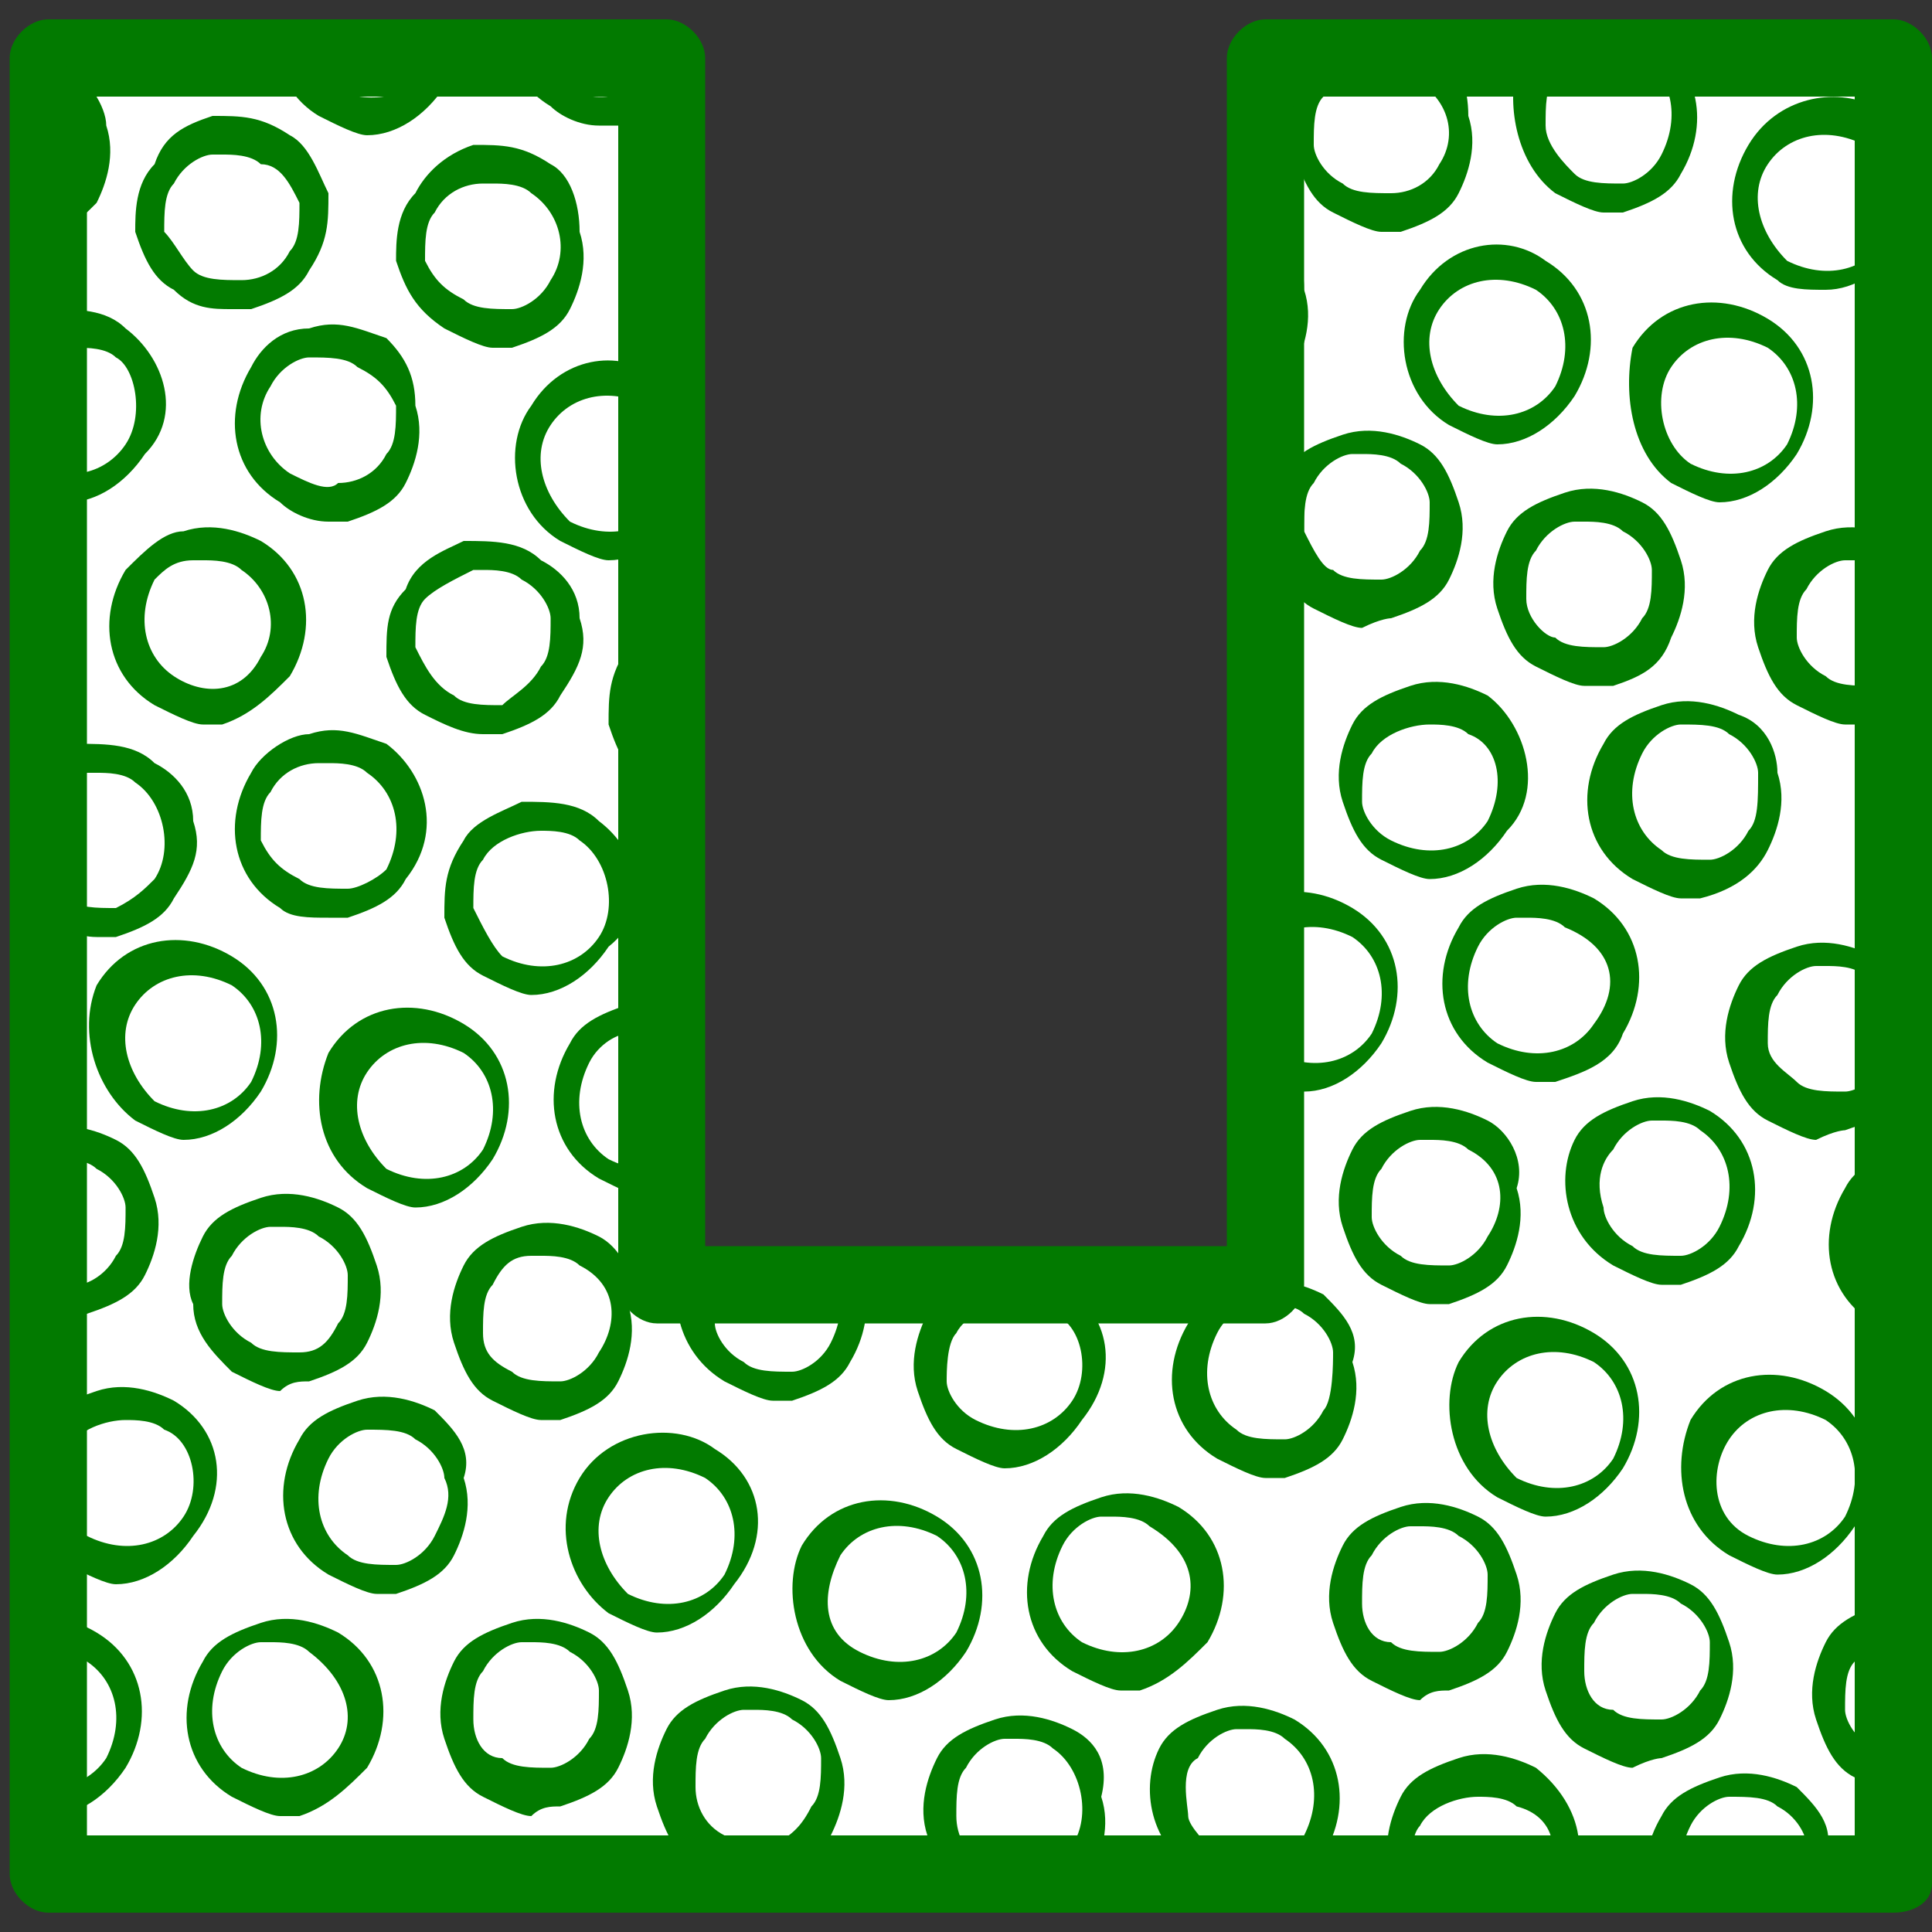 <?xml version="1.0" encoding="utf-8"?>
<!-- Generator: Adobe Illustrator 25.2.3, SVG Export Plug-In . SVG Version: 6.00 Build 0)  -->
<svg version="1.1" id="Vrstva_1" xmlns="http://www.w3.org/2000/svg" xmlns:xlink="http://www.w3.org/1999/xlink" x="0px" y="0px"
	 viewBox="0 0 20 20" style="enable-background:new 0 0 20 20;" xml:space="preserve">
<rect x="0" y="0" width="20" height="20" fill="#333333" stroke="none"/>
<style type="text/css">
	.st0{fill:#FFFFFF;}
	.st1{fill:#027A00;}
	.st2{clip-path:url(#SVGID_2_);fill:#027A00;}
	.st3{clip-path:url(#SVGID_2_);fill:#ED313E;}
</style>
<g>
	<polygon class="st0" points="13,0.6 13,13.3 6.8,13.3 6.8,0.6 0.5,0.6 0.5,19.4 19.6,19.4 19.6,0.6 	"/>
	<path class="st1" d="M19.6,19.8H0.5c-0.2,0-0.4-0.2-0.4-0.4V0.6c0-0.2,0.2-0.4,0.4-0.4h6.4c0.2,0,0.4,0.2,0.4,0.4v12.3h5.4V0.6
		c0-0.2,0.2-0.4,0.4-0.4h6.5c0.2,0,0.4,0.2,0.4,0.4v18.9C20,19.7,19.8,19.8,19.6,19.8z M0.9,19h18.3V1h-5.7v12.3
		c0,0.2-0.2,0.4-0.4,0.4H6.8c-0.2,0-0.4-0.2-0.4-0.4V1H0.9V19z"/>
</g>
<g>
	<defs>
		<polygon id="SVGID_1_" points="13,0.6 13,13.4 6.8,13.4 6.8,0.6 0.4,0.6 0.4,19.5 19.5,19.5 19.5,0.6 		"/>
	</defs>
	<clipPath id="SVGID_2_">
		<use xlink:href="#SVGID_1_"  style="overflow:visible;"/>
	</clipPath>
	<path class="st2" d="M7.5,14.3c0.2,0.1,0.4,0.2,0.5,0.2c0.1,0,0.1,0,0.2,0c0.3-0.1,0.5-0.2,0.6-0.4c0.3-0.5,0.2-1.1-0.3-1.4
		c-0.2-0.1-0.5-0.2-0.8-0.1c-0.3,0.1-0.5,0.2-0.6,0.4C6.9,13.4,7,14,7.5,14.3z M7.5,13.1c0.1-0.2,0.3-0.3,0.4-0.3c0,0,0.1,0,0.1,0
		c0.1,0,0.3,0,0.4,0.1c0.3,0.2,0.4,0.6,0.2,1c-0.1,0.2-0.3,0.3-0.4,0.3c-0.2,0-0.4,0-0.5-0.1c-0.2-0.1-0.3-0.3-0.3-0.4
		C7.3,13.4,7.4,13.3,7.5,13.1z"/>
	<path class="st2" d="M7.6,11.9c0.3-0.5,0.2-1.1-0.3-1.4c-0.2-0.1-0.5-0.2-0.8-0.1c-0.3,0.1-0.5,0.2-0.6,0.4
		c-0.3,0.5-0.2,1.1,0.3,1.4c0.2,0.1,0.4,0.2,0.5,0.2c0.1,0,0.1,0,0.2,0C7.2,12.3,7.5,12.2,7.6,11.9z M7.3,11.8
		c-0.2,0.3-0.6,0.4-1,0.2c-0.3-0.2-0.4-0.6-0.2-1c0.1-0.2,0.3-0.3,0.4-0.3c0,0,0.1,0,0.1,0c0.1,0,0.3,0,0.4,0.1
		C7.5,11,7.6,11.4,7.3,11.8z"/>
	<path class="st2" d="M0.9,13.6c0.3-0.1,0.5-0.2,0.6-0.4c0.1-0.2,0.2-0.5,0.1-0.8c-0.1-0.3-0.2-0.5-0.4-0.6
		c-0.2-0.1-0.5-0.2-0.8-0.1c-0.3,0.1-0.5,0.2-0.6,0.4c-0.1,0.2-0.2,0.5-0.1,0.8c0.1,0.3,0.2,0.5,0.4,0.6c0.2,0.1,0.4,0.2,0.5,0.2
		C0.8,13.6,0.8,13.6,0.9,13.6z M0,12.8c0-0.2,0-0.4,0.1-0.5C0.2,12.1,0.4,12,0.5,12c0,0,0.1,0,0.1,0c0.1,0,0.3,0,0.4,0.1
		c0.2,0.1,0.3,0.3,0.3,0.4c0,0.2,0,0.4-0.1,0.5c-0.1,0.2-0.3,0.3-0.4,0.3c-0.2,0-0.4,0-0.5-0.1C0.1,13.1,0,13,0,12.8z"/>
	<path class="st2" d="M3.8,12.3c0.2,0.1,0.4,0.2,0.5,0.2c0.3,0,0.6-0.2,0.8-0.5c0.3-0.5,0.2-1.1-0.3-1.4c-0.5-0.3-1.1-0.2-1.4,0.3
		C3.2,11.4,3.3,12,3.8,12.3z M3.8,11.1c0.2-0.3,0.6-0.4,1-0.2c0.3,0.2,0.4,0.6,0.2,1c-0.2,0.3-0.6,0.4-1,0.2
		C3.7,11.8,3.6,11.4,3.8,11.1z"/>
	<path class="st2" d="M6.2,12.8c-0.2-0.1-0.5-0.2-0.8-0.1c-0.3,0.1-0.5,0.2-0.6,0.4c-0.1,0.2-0.2,0.5-0.1,0.8
		c0.1,0.3,0.2,0.5,0.4,0.6c0.2,0.1,0.4,0.2,0.5,0.2c0.1,0,0.1,0,0.2,0c0.3-0.1,0.5-0.2,0.6-0.4c0.1-0.2,0.2-0.5,0.1-0.8
		C6.6,13.2,6.4,12.9,6.2,12.8z M6.2,14c-0.1,0.2-0.3,0.3-0.4,0.3c-0.2,0-0.4,0-0.5-0.1C5.1,14.1,5,14,5,13.8c0-0.2,0-0.4,0.1-0.5
		C5.2,13.1,5.3,13,5.5,13c0,0,0.1,0,0.1,0c0.1,0,0.3,0,0.4,0.1C6.4,13.3,6.4,13.7,6.2,14z"/>
	<path class="st2" d="M3.2,14.3c0.3-0.1,0.5-0.2,0.6-0.4c0.1-0.2,0.2-0.5,0.1-0.8c-0.1-0.3-0.2-0.5-0.4-0.6
		c-0.2-0.1-0.5-0.2-0.8-0.1c-0.3,0.1-0.5,0.2-0.6,0.4C2,13,1.9,13.3,2,13.5C2,13.8,2.2,14,2.4,14.2c0.2,0.1,0.4,0.2,0.5,0.2
		C3,14.3,3.1,14.3,3.2,14.3z M2.3,13.5c0-0.2,0-0.4,0.1-0.5c0.1-0.2,0.3-0.3,0.4-0.3c0,0,0.1,0,0.1,0c0.1,0,0.3,0,0.4,0.1
		c0.2,0.1,0.3,0.3,0.3,0.4c0,0.2,0,0.4-0.1,0.5C3.4,13.9,3.3,14,3.1,14c-0.2,0-0.4,0-0.5-0.1C2.4,13.8,2.3,13.6,2.3,13.5z"/>
	<path class="st2" d="M1.4,11.6c0.2,0.1,0.4,0.2,0.5,0.2c0.3,0,0.6-0.2,0.8-0.5c0.3-0.5,0.2-1.1-0.3-1.4c-0.5-0.3-1.1-0.2-1.4,0.3
		C0.8,10.7,1,11.3,1.4,11.6z M1.4,10.4c0.2-0.3,0.6-0.4,1-0.2c0.3,0.2,0.4,0.6,0.2,1c-0.2,0.3-0.6,0.4-1,0.2
		C1.3,11.1,1.2,10.7,1.4,10.4z"/>
	<path class="st2" d="M4.5,14.6c-0.2-0.1-0.5-0.2-0.8-0.1c-0.3,0.1-0.5,0.2-0.6,0.4c-0.3,0.5-0.2,1.1,0.3,1.4
		c0.2,0.1,0.4,0.2,0.5,0.2c0.1,0,0.1,0,0.2,0c0.3-0.1,0.5-0.2,0.6-0.4c0.1-0.2,0.2-0.5,0.1-0.8C4.9,15,4.7,14.8,4.5,14.6z M4.5,15.9
		c-0.1,0.2-0.3,0.3-0.4,0.3c-0.2,0-0.4,0-0.5-0.1c-0.3-0.2-0.4-0.6-0.2-1c0.1-0.2,0.3-0.3,0.4-0.3c0.2,0,0.4,0,0.5,0.1
		c0.2,0.1,0.3,0.3,0.3,0.4C4.7,15.5,4.6,15.7,4.5,15.9z"/>
	<path class="st2" d="M1.8,14.5c-0.2-0.1-0.5-0.2-0.8-0.1c-0.3,0.1-0.5,0.2-0.6,0.4c-0.1,0.2-0.2,0.5-0.1,0.8
		c0.1,0.3,0.2,0.5,0.4,0.6c0.2,0.1,0.4,0.2,0.5,0.2c0.3,0,0.6-0.2,0.8-0.5C2.4,15.4,2.3,14.8,1.8,14.5z M1.9,15.7
		c-0.2,0.3-0.6,0.4-1,0.2c-0.2-0.1-0.3-0.3-0.3-0.4s0-0.4,0.1-0.5c0.1-0.2,0.4-0.3,0.6-0.3c0.1,0,0.3,0,0.4,0.1
		C2,14.9,2.1,15.4,1.9,15.7z"/>
	<path class="st2" d="M12.4,19.4c0.2,0.1,0.4,0.2,0.5,0.2c0.1,0,0.1,0,0.2,0c0.3-0.1,0.5-0.2,0.6-0.4c0.3-0.5,0.2-1.1-0.3-1.4
		c-0.2-0.1-0.5-0.2-0.8-0.1c-0.3,0.1-0.5,0.2-0.6,0.4C11.8,18.5,11.9,19.1,12.4,19.4z M12.4,18.2c0.1-0.2,0.3-0.3,0.4-0.3
		c0,0,0.1,0,0.1,0c0.1,0,0.3,0,0.4,0.1c0.3,0.2,0.4,0.6,0.2,1c-0.1,0.2-0.3,0.3-0.4,0.3c-0.2,0-0.4,0-0.5-0.1s-0.3-0.3-0.3-0.4
		S12.2,18.3,12.4,18.2z"/>
	<path class="st2" d="M12.5,17c0.3-0.5,0.2-1.1-0.3-1.4c-0.2-0.1-0.5-0.2-0.8-0.1c-0.3,0.1-0.5,0.2-0.6,0.4
		c-0.3,0.5-0.2,1.1,0.3,1.4c0.2,0.1,0.4,0.2,0.5,0.2c0.1,0,0.1,0,0.2,0C12.1,17.4,12.3,17.2,12.5,17z M12.2,16.8
		c-0.2,0.3-0.6,0.4-1,0.2c-0.3-0.2-0.4-0.6-0.2-1c0.1-0.2,0.3-0.3,0.4-0.3c0,0,0.1,0,0.1,0c0.1,0,0.3,0,0.4,0.1
		C12.4,16.1,12.4,16.5,12.2,16.8z"/>
	<path class="st2" d="M5.8,18.7c0.3-0.1,0.5-0.2,0.6-0.4c0.1-0.2,0.2-0.5,0.1-0.8c-0.1-0.3-0.2-0.5-0.4-0.6
		c-0.2-0.1-0.5-0.2-0.8-0.1c-0.3,0.1-0.5,0.2-0.6,0.4c-0.1,0.2-0.2,0.5-0.1,0.8c0.1,0.3,0.2,0.5,0.4,0.6c0.2,0.1,0.4,0.2,0.5,0.2
		C5.6,18.7,5.7,18.7,5.8,18.7z M4.9,17.8c0-0.2,0-0.4,0.1-0.5c0.1-0.2,0.3-0.3,0.4-0.3c0,0,0.1,0,0.1,0c0.1,0,0.3,0,0.4,0.1
		c0.2,0.1,0.3,0.3,0.3,0.4c0,0.2,0,0.4-0.1,0.5c-0.1,0.2-0.3,0.3-0.4,0.3c-0.2,0-0.4,0-0.5-0.1C5,18.2,4.9,18,4.9,17.8z"/>
	<path class="st2" d="M8.7,17.4c0.2,0.1,0.4,0.2,0.5,0.2c0.3,0,0.6-0.2,0.8-0.5c0.3-0.5,0.2-1.1-0.3-1.4c-0.5-0.3-1.1-0.2-1.4,0.3
		C8.1,16.4,8.2,17.1,8.7,17.4z M8.7,16.1c0.2-0.3,0.6-0.4,1-0.2c0.3,0.2,0.4,0.6,0.2,1c-0.2,0.3-0.6,0.4-1,0.2
		C8.5,16.9,8.5,16.5,8.7,16.1z"/>
	<path class="st2" d="M11.1,17.9c-0.2-0.1-0.5-0.2-0.8-0.1c-0.3,0.1-0.5,0.2-0.6,0.4c-0.1,0.2-0.2,0.5-0.1,0.8
		c0.1,0.3,0.2,0.5,0.4,0.6c0.2,0.1,0.4,0.2,0.5,0.2c0.1,0,0.1,0,0.2,0c0.3-0.1,0.5-0.2,0.6-0.4c0.1-0.2,0.2-0.5,0.1-0.8
		C11.5,18.2,11.3,18,11.1,17.9z M11.1,19.1c-0.1,0.2-0.3,0.3-0.4,0.3c-0.2,0-0.4,0-0.5-0.1C10,19.2,9.9,19,9.9,18.8
		c0-0.2,0-0.4,0.1-0.5c0.1-0.2,0.3-0.3,0.4-0.3c0,0,0.1,0,0.1,0c0.1,0,0.3,0,0.4,0.1C11.2,18.3,11.3,18.8,11.1,19.1z"/>
	<path class="st2" d="M8,19.4c0.3-0.1,0.5-0.2,0.6-0.4c0.1-0.2,0.2-0.5,0.1-0.8c-0.1-0.3-0.2-0.5-0.4-0.6c-0.2-0.1-0.5-0.2-0.8-0.1
		c-0.3,0.1-0.5,0.2-0.6,0.4c-0.1,0.2-0.2,0.5-0.1,0.8c0.1,0.3,0.2,0.5,0.4,0.6c0.2,0.1,0.4,0.2,0.5,0.2C7.9,19.4,8,19.4,8,19.4z
		 M7.2,18.5c0-0.2,0-0.4,0.1-0.5c0.1-0.2,0.3-0.3,0.4-0.3c0,0,0.1,0,0.1,0c0.1,0,0.3,0,0.4,0.1c0.2,0.1,0.3,0.3,0.3,0.4
		c0,0.2,0,0.4-0.1,0.5C8.3,18.9,8.2,19,8,19.1c-0.2,0-0.4,0-0.5-0.1C7.3,18.9,7.2,18.7,7.2,18.5z"/>
	<path class="st2" d="M6.3,16.7c0.2,0.1,0.4,0.2,0.5,0.2c0.3,0,0.6-0.2,0.8-0.5C8,15.9,7.9,15.3,7.4,15C7,14.7,6.3,14.8,6,15.3
		C5.7,15.8,5.9,16.4,6.3,16.7z M6.3,15.5c0.2-0.3,0.6-0.4,1-0.2c0.3,0.2,0.4,0.6,0.2,1c-0.2,0.3-0.6,0.4-1,0.2
		C6.2,16.2,6.1,15.8,6.3,15.5z"/>
	<path class="st3" d="M9.4,19.7c-0.2-0.1-0.5-0.2-0.8-0.1C8.4,19.6,8.2,19.8,8,20c-0.3,0.5-0.2,1.1,0.3,1.4c0.2,0.1,0.4,0.2,0.5,0.2
		c0.1,0,0.1,0,0.2,0c0.3-0.1,0.5-0.2,0.6-0.4c0.1-0.2,0.2-0.5,0.1-0.8C9.8,20.1,9.6,19.9,9.4,19.7z M9.4,20.9
		c-0.1,0.2-0.3,0.3-0.4,0.3c-0.2,0-0.4,0-0.5-0.1c-0.3-0.2-0.4-0.6-0.2-1c0.1-0.2,0.3-0.3,0.4-0.3c0.2,0,0.4,0,0.5,0.1
		c0.2,0.1,0.3,0.3,0.3,0.4S9.5,20.8,9.4,20.9z"/>
	<path class="st2" d="M6.7,19.6c-0.2-0.1-0.5-0.2-0.8-0.1c-0.3,0.1-0.5,0.2-0.6,0.4c-0.1,0.2-0.2,0.5-0.1,0.8
		c0.1,0.3,0.2,0.5,0.4,0.6c0.2,0.1,0.4,0.2,0.5,0.2c0.3,0,0.6-0.2,0.8-0.5C7.3,20.5,7.2,19.9,6.7,19.6z M6.8,20.8
		c-0.2,0.3-0.6,0.4-1,0.2c-0.2-0.1-0.3-0.3-0.3-0.4c0-0.2,0-0.4,0.1-0.5c0.1-0.2,0.4-0.3,0.6-0.3c0.1,0,0.3,0,0.4,0.1
		C6.9,20,7,20.5,6.8,20.8z"/>
	<path class="st2" d="M16.7,13.1c0.2,0.1,0.4,0.2,0.5,0.2c0.1,0,0.1,0,0.2,0c0.3-0.1,0.5-0.2,0.6-0.4c0.3-0.5,0.2-1.1-0.3-1.4
		c-0.2-0.1-0.5-0.2-0.8-0.1c-0.3,0.1-0.5,0.2-0.6,0.4C16.1,12.2,16.2,12.8,16.7,13.1z M16.7,11.9c0.1-0.2,0.3-0.3,0.4-0.3
		c0,0,0.1,0,0.1,0c0.1,0,0.3,0,0.4,0.1c0.3,0.2,0.4,0.6,0.2,1c-0.1,0.2-0.3,0.3-0.4,0.3c-0.2,0-0.4,0-0.5-0.1
		c-0.2-0.1-0.3-0.3-0.3-0.4C16.5,12.2,16.6,12,16.7,11.9z"/>
	<path class="st2" d="M16.8,10.7c0.3-0.5,0.2-1.1-0.3-1.4c-0.2-0.1-0.5-0.2-0.8-0.1c-0.3,0.1-0.5,0.2-0.6,0.4
		c-0.3,0.5-0.2,1.1,0.3,1.4c0.2,0.1,0.4,0.2,0.5,0.2c0.1,0,0.1,0,0.2,0C16.4,11.1,16.7,11,16.8,10.7z M16.5,10.6
		c-0.2,0.3-0.6,0.4-1,0.2c-0.3-0.2-0.4-0.6-0.2-1c0.1-0.2,0.3-0.3,0.4-0.3c0,0,0.1,0,0.1,0c0.1,0,0.3,0,0.4,0.1
		C16.7,9.8,16.8,10.2,16.5,10.6z"/>
	<path class="st3" d="M10.1,12.4c0.3-0.1,0.5-0.2,0.6-0.4c0.1-0.2,0.2-0.5,0.1-0.8c-0.1-0.3-0.2-0.5-0.4-0.6
		c-0.2-0.1-0.5-0.2-0.8-0.1c-0.3,0.1-0.5,0.2-0.6,0.4c-0.1,0.2-0.2,0.5-0.1,0.8c0.1,0.3,0.2,0.5,0.4,0.6c0.2,0.1,0.4,0.2,0.5,0.2
		C9.9,12.4,10,12.4,10.1,12.4z M9.2,11.6c0-0.2,0-0.4,0.1-0.5c0.1-0.2,0.3-0.3,0.4-0.3c0,0,0.1,0,0.1,0c0.1,0,0.3,0,0.4,0.1
		c0.2,0.1,0.3,0.3,0.3,0.4c0,0.2,0,0.4-0.1,0.5c-0.1,0.2-0.3,0.3-0.4,0.3c-0.2,0-0.4,0-0.5-0.1C9.3,11.9,9.2,11.7,9.2,11.6z"/>
	<path class="st2" d="M13,11.1c0.2,0.1,0.4,0.2,0.5,0.2c0.3,0,0.6-0.2,0.8-0.5c0.3-0.5,0.2-1.1-0.3-1.4c-0.5-0.3-1.1-0.2-1.4,0.3
		C12.4,10.1,12.5,10.8,13,11.1z M13,9.9c0.2-0.3,0.6-0.4,1-0.2c0.3,0.2,0.4,0.6,0.2,1c-0.2,0.3-0.6,0.4-1,0.2
		C12.9,10.6,12.8,10.2,13,9.9z"/>
	<path class="st2" d="M15.4,11.6c-0.2-0.1-0.5-0.2-0.8-0.1c-0.3,0.1-0.5,0.2-0.6,0.4c-0.1,0.2-0.2,0.5-0.1,0.8
		c0.1,0.3,0.2,0.5,0.4,0.6c0.2,0.1,0.4,0.2,0.5,0.2c0.1,0,0.1,0,0.2,0c0.3-0.1,0.5-0.2,0.6-0.4c0.1-0.2,0.2-0.5,0.1-0.8
		C15.8,12,15.6,11.7,15.4,11.6z M15.4,12.8c-0.1,0.2-0.3,0.3-0.4,0.3c-0.2,0-0.4,0-0.5-0.1c-0.2-0.1-0.3-0.3-0.3-0.4
		c0-0.2,0-0.4,0.1-0.5c0.1-0.2,0.3-0.3,0.4-0.3c0,0,0.1,0,0.1,0c0.1,0,0.3,0,0.4,0.1C15.6,12.1,15.6,12.5,15.4,12.8z"/>
	<path class="st2" d="M12.3,13.1c0.3-0.1,0.5-0.2,0.6-0.4c0.1-0.2,0.2-0.5,0.1-0.8c-0.1-0.3-0.2-0.5-0.4-0.6
		c-0.2-0.1-0.5-0.2-0.8-0.1c-0.3,0.1-0.5,0.2-0.6,0.4c-0.1,0.2-0.2,0.5-0.1,0.8c0.1,0.3,0.2,0.5,0.4,0.6c0.2,0.1,0.4,0.2,0.5,0.2
		C12.2,13.1,12.3,13.1,12.3,13.1z M11.5,12.3c0-0.2,0-0.4,0.1-0.5c0.1-0.2,0.3-0.3,0.4-0.3c0,0,0.1,0,0.1,0c0.1,0,0.3,0,0.4,0.1
		c0.2,0.1,0.3,0.3,0.3,0.4c0,0.2,0,0.4-0.1,0.5c-0.1,0.2-0.3,0.3-0.4,0.3c-0.2,0-0.4,0-0.5-0.1C11.6,12.6,11.5,12.4,11.5,12.3z"/>
	<path class="st3" d="M10.6,10.4c0.2,0.1,0.4,0.2,0.5,0.2c0.3,0,0.6-0.2,0.8-0.5c0.3-0.5,0.2-1.1-0.3-1.4c-0.5-0.3-1.1-0.2-1.4,0.3
		C10,9.5,10.2,10.1,10.6,10.4z M10.6,9.2c0.2-0.3,0.6-0.4,1-0.2c0.3,0.2,0.4,0.6,0.2,1c-0.2,0.3-0.6,0.4-1,0.2
		C10.5,9.9,10.4,9.5,10.6,9.2z"/>
	<path class="st2" d="M13.7,13.4c-0.2-0.1-0.5-0.2-0.8-0.1c-0.3,0.1-0.5,0.2-0.6,0.4c-0.3,0.5-0.2,1.1,0.3,1.4
		c0.2,0.1,0.4,0.2,0.5,0.2c0.1,0,0.1,0,0.2,0c0.3-0.1,0.5-0.2,0.6-0.4c0.1-0.2,0.2-0.5,0.1-0.8C14.1,13.8,13.9,13.6,13.7,13.4z
		 M13.7,14.6c-0.1,0.2-0.3,0.3-0.4,0.3c-0.2,0-0.4,0-0.5-0.1c-0.3-0.2-0.4-0.6-0.2-1c0.1-0.2,0.3-0.3,0.4-0.3c0.2,0,0.4,0,0.5,0.1
		c0.2,0.1,0.3,0.3,0.3,0.4S13.8,14.5,13.7,14.6z"/>
	<path class="st2" d="M11,13.3c-0.2-0.1-0.5-0.2-0.8-0.1c-0.3,0.1-0.5,0.2-0.6,0.4c-0.1,0.2-0.2,0.5-0.1,0.8
		c0.1,0.3,0.2,0.5,0.4,0.6c0.2,0.1,0.4,0.2,0.5,0.2c0.3,0,0.6-0.2,0.8-0.5C11.6,14.2,11.5,13.6,11,13.3z M11.1,14.5
		c-0.2,0.3-0.6,0.4-1,0.2c-0.2-0.1-0.3-0.3-0.3-0.4s0-0.4,0.1-0.5c0.1-0.2,0.4-0.3,0.6-0.3c0.1,0,0.3,0,0.4,0.1
		C11.2,13.7,11.3,14.2,11.1,14.5z"/>
	<path class="st3" d="M21.6,18.2c0.2,0.1,0.4,0.2,0.5,0.2c0.1,0,0.1,0,0.2,0c0.3-0.1,0.5-0.2,0.6-0.4c0.3-0.5,0.2-1.1-0.3-1.4
		c-0.2-0.1-0.5-0.2-0.8-0.1c-0.3,0.1-0.5,0.2-0.6,0.4C21,17.3,21.1,17.9,21.6,18.2z M21.5,17c0.1-0.2,0.3-0.3,0.4-0.3
		c0,0,0.1,0,0.1,0c0.1,0,0.3,0,0.4,0.1c0.3,0.2,0.4,0.6,0.2,1c-0.1,0.2-0.3,0.3-0.4,0.3c-0.2,0-0.4,0-0.5-0.1s-0.3-0.3-0.3-0.4
		S21.4,17.1,21.5,17z"/>
	<path class="st3" d="M21.7,15.8c0.3-0.5,0.2-1.1-0.3-1.4c-0.2-0.1-0.5-0.2-0.8-0.1c-0.3,0.1-0.5,0.2-0.6,0.4
		c-0.3,0.5-0.2,1.1,0.3,1.4c0.2,0.1,0.4,0.2,0.5,0.2c0.1,0,0.1,0,0.2,0C21.3,16.2,21.5,16,21.7,15.8z M21.4,15.6
		c-0.2,0.3-0.6,0.4-1,0.2c-0.3-0.2-0.4-0.6-0.2-1c0.1-0.2,0.3-0.3,0.4-0.3c0,0,0.1,0,0.1,0c0.1,0,0.3,0,0.4,0.1
		C21.6,14.9,21.6,15.3,21.4,15.6z"/>
	<path class="st2" d="M15,17.5c0.3-0.1,0.5-0.2,0.6-0.4c0.1-0.2,0.2-0.5,0.1-0.8c-0.1-0.3-0.2-0.5-0.4-0.6c-0.2-0.1-0.5-0.2-0.8-0.1
		c-0.3,0.1-0.5,0.2-0.6,0.4c-0.1,0.2-0.2,0.5-0.1,0.8c0.1,0.3,0.2,0.5,0.4,0.6c0.2,0.1,0.4,0.2,0.5,0.2C14.8,17.5,14.9,17.5,15,17.5
		z M14.1,16.6c0-0.2,0-0.4,0.1-0.5c0.1-0.2,0.3-0.3,0.4-0.3c0,0,0.1,0,0.1,0c0.1,0,0.3,0,0.4,0.1c0.2,0.1,0.3,0.3,0.3,0.4
		c0,0.2,0,0.4-0.1,0.5c-0.1,0.2-0.3,0.3-0.4,0.3c-0.2,0-0.4,0-0.5-0.1C14.2,17,14.1,16.8,14.1,16.6z"/>
	<path class="st2" d="M17.9,16.1c0.2,0.1,0.4,0.2,0.5,0.2c0.3,0,0.6-0.2,0.8-0.5c0.3-0.5,0.2-1.1-0.3-1.4c-0.5-0.3-1.1-0.2-1.4,0.3
		C17.3,15.2,17.4,15.8,17.9,16.1z M17.9,14.9c0.2-0.3,0.6-0.4,1-0.2c0.3,0.2,0.4,0.6,0.2,1c-0.2,0.3-0.6,0.4-1,0.2
		C17.7,15.7,17.7,15.2,17.9,14.9z"/>
	<path class="st2" d="M20.3,16.7c-0.2-0.1-0.5-0.2-0.8-0.1c-0.3,0.1-0.5,0.2-0.6,0.4c-0.1,0.2-0.2,0.5-0.1,0.8
		c0.1,0.3,0.2,0.5,0.4,0.6c0.2,0.1,0.4,0.2,0.5,0.2c0.1,0,0.1,0,0.2,0c0.3-0.1,0.5-0.2,0.6-0.4c0.1-0.2,0.2-0.5,0.1-0.8
		C20.7,17,20.5,16.8,20.3,16.7z M20.3,17.9c-0.1,0.2-0.3,0.3-0.4,0.3c-0.2,0-0.4,0-0.5-0.1c-0.2-0.1-0.3-0.3-0.3-0.4
		c0-0.2,0-0.4,0.1-0.5c0.1-0.2,0.3-0.3,0.4-0.3c0,0,0.1,0,0.1,0c0.1,0,0.3,0,0.4,0.1C20.4,17.1,20.5,17.6,20.3,17.9z"/>
	<path class="st2" d="M17.2,18.2c0.3-0.1,0.5-0.2,0.6-0.4c0.1-0.2,0.2-0.5,0.1-0.8c-0.1-0.3-0.2-0.5-0.4-0.6
		c-0.2-0.1-0.5-0.2-0.8-0.1c-0.3,0.1-0.5,0.2-0.6,0.4c-0.1,0.2-0.2,0.5-0.1,0.8c0.1,0.3,0.2,0.5,0.4,0.6c0.2,0.1,0.4,0.2,0.5,0.2
		C17.1,18.2,17.2,18.2,17.2,18.2z M16.4,17.3c0-0.2,0-0.4,0.1-0.5c0.1-0.2,0.3-0.3,0.4-0.3c0,0,0.1,0,0.1,0c0.1,0,0.3,0,0.4,0.1
		c0.2,0.1,0.3,0.3,0.3,0.4c0,0.2,0,0.4-0.1,0.5c-0.1,0.2-0.3,0.3-0.4,0.3c-0.2,0-0.4,0-0.5-0.1C16.5,17.7,16.4,17.5,16.4,17.3z"/>
	<path class="st2" d="M15.5,15.5c0.2,0.1,0.4,0.2,0.5,0.2c0.3,0,0.6-0.2,0.8-0.5c0.3-0.5,0.2-1.1-0.3-1.4c-0.5-0.3-1.1-0.2-1.4,0.3
		C14.9,14.5,15,15.2,15.5,15.5z M15.5,14.3c0.2-0.3,0.6-0.4,1-0.2c0.3,0.2,0.4,0.6,0.2,1c-0.2,0.3-0.6,0.4-1,0.2
		C15.4,15,15.3,14.6,15.5,14.3z"/>
	<path class="st2" d="M18.6,18.5c-0.2-0.1-0.5-0.2-0.8-0.1c-0.3,0.1-0.5,0.2-0.6,0.4c-0.3,0.5-0.2,1.1,0.3,1.4
		c0.2,0.1,0.4,0.2,0.5,0.2c0.1,0,0.1,0,0.2,0c0.3-0.1,0.5-0.2,0.6-0.4c0.1-0.2,0.2-0.5,0.1-0.8C19,18.9,18.8,18.7,18.6,18.5z
		 M18.6,19.7c-0.1,0.2-0.3,0.3-0.4,0.3c-0.2,0-0.4,0-0.5-0.1c-0.3-0.2-0.4-0.6-0.2-1c0.1-0.2,0.3-0.3,0.4-0.3c0.2,0,0.4,0,0.5,0.1
		c0.2,0.1,0.3,0.3,0.3,0.4C18.8,19.4,18.7,19.6,18.6,19.7z"/>
	<path class="st2" d="M15.9,18.3c-0.2-0.1-0.5-0.2-0.8-0.1c-0.3,0.1-0.5,0.2-0.6,0.4c-0.1,0.2-0.2,0.5-0.1,0.8
		c0.1,0.3,0.2,0.5,0.4,0.6c0.2,0.1,0.4,0.2,0.5,0.2c0.3,0,0.6-0.2,0.8-0.5C16.5,19.3,16.4,18.7,15.9,18.3z M15.9,19.6
		c-0.2,0.3-0.6,0.4-1,0.2c-0.2-0.1-0.3-0.3-0.3-0.4s0-0.4,0.1-0.5c0.1-0.2,0.4-0.3,0.6-0.3c0.1,0,0.3,0,0.4,0.1
		C16.1,18.8,16.2,19.2,15.9,19.6z"/>
	<path class="st2" d="M6.9,3.2c0.2,0.1,0.4,0.2,0.5,0.2c0.1,0,0.1,0,0.2,0C8,3.3,8.2,3.2,8.3,2.9C8.6,2.5,8.5,1.8,8,1.5
		C7.8,1.4,7.6,1.3,7.3,1.4C7,1.4,6.8,1.6,6.7,1.8C6.4,2.3,6.5,2.9,6.9,3.2z M6.9,2C7,1.8,7.2,1.7,7.4,1.7c0,0,0.1,0,0.1,0
		c0.1,0,0.3,0,0.4,0.1c0.3,0.2,0.4,0.6,0.2,1C8,2.9,7.8,3,7.6,3.1c-0.2,0-0.4,0-0.5-0.1C7,2.9,6.9,2.7,6.8,2.5
		C6.8,2.3,6.8,2.1,6.9,2z"/>
	<path class="st2" d="M7.1,0.8c0.3-0.5,0.2-1.1-0.3-1.4C6.5-0.7,6.3-0.8,6-0.7C5.8-0.6,5.5-0.5,5.4-0.3C5.1,0.2,5.2,0.8,5.7,1.1
		C5.8,1.2,6,1.3,6.2,1.3c0.1,0,0.1,0,0.2,0C6.7,1.2,6.9,1.1,7.1,0.8z M6.8,0.7C6.6,1,6.2,1.1,5.8,0.9c-0.3-0.2-0.4-0.6-0.2-1
		c0.1-0.2,0.3-0.3,0.4-0.3c0,0,0.1,0,0.1,0c0.1,0,0.3,0,0.4,0.1C6.9-0.1,7,0.3,6.8,0.7z"/>
	<path class="st2" d="M0.3,2.5C0.6,2.5,0.8,2.3,1,2.1c0.1-0.2,0.2-0.5,0.1-0.8C1.1,1.1,0.9,0.8,0.7,0.7C0.5,0.5,0.2,0.5-0.1,0.5
		C-0.3,0.6-0.6,0.8-0.7,1c-0.1,0.2-0.2,0.5-0.1,0.8C-0.8,2-0.6,2.2-0.4,2.4c0.2,0.1,0.4,0.2,0.5,0.2C0.2,2.5,0.3,2.5,0.3,2.5z
		 M-0.5,1.7c0-0.2,0-0.4,0.1-0.5C-0.3,1-0.2,0.9,0,0.8c0,0,0.1,0,0.1,0c0.1,0,0.3,0,0.4,0.1C0.7,1,0.8,1.2,0.8,1.4
		c0,0.2,0,0.4-0.1,0.5C0.6,2.1,0.5,2.2,0.3,2.2c-0.2,0-0.4,0-0.5-0.1C-0.4,2-0.5,1.8-0.5,1.7z"/>
	<path class="st2" d="M3.3,1.2c0.2,0.1,0.4,0.2,0.5,0.2c0.3,0,0.6-0.2,0.8-0.5C5,0.4,4.8-0.2,4.4-0.5C3.9-0.8,3.3-0.7,3-0.2
		C2.7,0.2,2.8,0.9,3.3,1.2z M3.2,0c0.2-0.3,0.6-0.4,1-0.2c0.3,0.2,0.4,0.6,0.2,1C4.2,1,3.8,1.1,3.4,0.9C3.1,0.7,3,0.3,3.2,0z"/>
	<path class="st2" d="M5.7,1.7C5.4,1.5,5.2,1.5,4.9,1.5C4.6,1.6,4.4,1.8,4.3,2C4.1,2.2,4.1,2.5,4.1,2.7C4.2,3,4.3,3.2,4.6,3.4
		c0.2,0.1,0.4,0.2,0.5,0.2c0.1,0,0.1,0,0.2,0c0.3-0.1,0.5-0.2,0.6-0.4c0.1-0.2,0.2-0.5,0.1-0.8C6,2.1,5.9,1.8,5.7,1.7z M5.7,2.9
		C5.6,3.1,5.4,3.2,5.3,3.2c-0.2,0-0.4,0-0.5-0.1C4.6,3,4.5,2.9,4.4,2.7c0-0.2,0-0.4,0.1-0.5C4.6,2,4.8,1.9,5,1.9c0,0,0.1,0,0.1,0
		c0.1,0,0.3,0,0.4,0.1C5.8,2.2,5.9,2.6,5.7,2.9z"/>
	<path class="st2" d="M2.6,3.2C2.9,3.1,3.1,3,3.2,2.8C3.4,2.5,3.4,2.3,3.4,2C3.3,1.8,3.2,1.5,3,1.4C2.7,1.2,2.5,1.2,2.2,1.2
		C1.9,1.3,1.7,1.4,1.6,1.7C1.4,1.9,1.4,2.2,1.4,2.4c0.1,0.3,0.2,0.5,0.4,0.6C2,3.2,2.2,3.2,2.4,3.2C2.5,3.2,2.5,3.2,2.6,3.2z
		 M1.7,2.4c0-0.2,0-0.4,0.1-0.5c0.1-0.2,0.3-0.3,0.4-0.3c0,0,0.1,0,0.1,0c0.1,0,0.3,0,0.4,0.1C2.9,1.7,3,1.9,3.1,2.1
		c0,0.2,0,0.4-0.1,0.5C2.9,2.8,2.7,2.9,2.5,2.9c-0.2,0-0.4,0-0.5-0.1S1.8,2.5,1.7,2.4z"/>
	<path class="st2" d="M0.9,0.5C1,0.6,1.2,0.7,1.4,0.7c0.3,0,0.6-0.2,0.8-0.5C2.6-0.2,2.4-0.9,2-1.2C1.5-1.5,0.9-1.3,0.6-0.9
		C0.3-0.4,0.4,0.2,0.9,0.5z M0.8-0.7c0.2-0.3,0.6-0.4,1-0.2C2.1-0.7,2.2-0.3,2,0C1.8,0.4,1.4,0.5,1,0.2C0.7,0,0.6-0.4,0.8-0.7z"/>
	<path class="st2" d="M4,3.5C3.7,3.4,3.5,3.3,3.2,3.4C2.9,3.4,2.7,3.6,2.6,3.8C2.3,4.3,2.4,4.9,2.9,5.2C3,5.3,3.2,5.4,3.4,5.4
		c0.1,0,0.1,0,0.2,0c0.3-0.1,0.5-0.2,0.6-0.4c0.1-0.2,0.2-0.5,0.1-0.8C4.3,3.9,4.2,3.7,4,3.5z M4,4.7C3.9,4.9,3.7,5,3.5,5
		C3.4,5.1,3.2,5,3,4.9C2.7,4.7,2.6,4.3,2.8,4c0.1-0.2,0.3-0.3,0.4-0.3c0.2,0,0.4,0,0.5,0.1C3.9,3.9,4,4,4.1,4.2
		C4.1,4.4,4.1,4.6,4,4.7z"/>
	<path class="st2" d="M1.3,3.4C1.1,3.2,0.8,3.2,0.5,3.2C0.3,3.3,0,3.4-0.1,3.7c-0.1,0.2-0.2,0.5-0.1,0.8C-0.2,4.7,0,4.9,0.2,5
		c0.2,0.1,0.4,0.2,0.5,0.2c0.3,0,0.6-0.2,0.8-0.5C1.9,4.3,1.7,3.7,1.3,3.4z M1.3,4.6C1.1,4.9,0.7,5,0.4,4.8C0.2,4.7,0.1,4.5,0.1,4.4
		c0-0.2,0-0.4,0.1-0.5c0.1-0.2,0.4-0.3,0.6-0.3c0.1,0,0.3,0,0.4,0.1C1.4,3.8,1.5,4.3,1.3,4.6z"/>
	<path class="st2" d="M11.8,8.3c0.2,0.1,0.4,0.2,0.5,0.2c0.1,0,0.1,0,0.2,0c0.3-0.1,0.5-0.2,0.6-0.4c0.3-0.5,0.2-1.1-0.3-1.4
		c-0.2-0.1-0.5-0.2-0.8-0.1c-0.3,0.1-0.5,0.2-0.6,0.4C11.2,7.4,11.4,8,11.8,8.3z M11.8,7.1c0.1-0.2,0.3-0.3,0.4-0.3c0,0,0.1,0,0.1,0
		c0.1,0,0.3,0,0.4,0.1c0.3,0.2,0.4,0.6,0.2,1c-0.1,0.2-0.3,0.3-0.4,0.3c-0.2,0-0.4,0-0.5-0.1c-0.2-0.1-0.3-0.3-0.3-0.4
		C11.7,7.4,11.7,7.2,11.8,7.1z"/>
	<path class="st3" d="M11.9,5.9c0.3-0.5,0.2-1.1-0.3-1.4c-0.2-0.1-0.5-0.2-0.8-0.1c-0.3,0.1-0.5,0.2-0.6,0.4
		c-0.3,0.5-0.2,1.1,0.3,1.4c0.2,0.1,0.4,0.2,0.5,0.2c0.1,0,0.1,0,0.2,0C11.6,6.3,11.8,6.1,11.9,5.9z M11.7,5.7
		c-0.2,0.3-0.6,0.4-1,0.2c-0.3-0.2-0.4-0.6-0.2-1c0.1-0.2,0.3-0.3,0.4-0.3c0,0,0.1,0,0.1,0c0.1,0,0.3,0,0.4,0.1
		C11.8,5,11.9,5.4,11.7,5.7z"/>
	<path class="st2" d="M5.2,7.6c0.3-0.1,0.5-0.2,0.6-0.4C6,6.9,6.1,6.7,6,6.4C6,6.1,5.8,5.9,5.6,5.8C5.4,5.6,5.1,5.6,4.8,5.6
		C4.6,5.7,4.3,5.8,4.2,6.1C4,6.3,4,6.5,4,6.8c0.1,0.3,0.2,0.5,0.4,0.6C4.6,7.5,4.8,7.6,5,7.6C5.1,7.6,5.2,7.6,5.2,7.6z M4.3,6.7
		c0-0.2,0-0.4,0.1-0.5C4.5,6.1,4.7,6,4.9,5.9c0,0,0.1,0,0.1,0c0.1,0,0.3,0,0.4,0.1c0.2,0.1,0.3,0.3,0.3,0.4c0,0.2,0,0.4-0.1,0.5
		C5.5,7.1,5.3,7.2,5.2,7.3c-0.2,0-0.4,0-0.5-0.1C4.5,7.1,4.4,6.9,4.3,6.7z"/>
	<path class="st3" d="M8.2,6.3c0.2,0.1,0.4,0.2,0.5,0.2C9,6.4,9.3,6.3,9.5,6c0.3-0.5,0.2-1.1-0.3-1.4C8.8,4.3,8.2,4.4,7.9,4.9
		C7.6,5.3,7.7,5.9,8.2,6.3z M8.1,5c0.2-0.3,0.6-0.4,1-0.2c0.3,0.2,0.4,0.6,0.2,1C9.1,6.1,8.6,6.2,8.3,6C8,5.8,7.9,5.4,8.1,5z"/>
	<path class="st3" d="M10.6,6.8c-0.2-0.1-0.5-0.2-0.8-0.1C9.5,6.7,9.3,6.8,9.2,7.1C9,7.3,9,7.5,9,7.8c0.1,0.3,0.2,0.5,0.4,0.6
		C9.6,8.6,9.8,8.6,10,8.6c0.1,0,0.1,0,0.2,0c0.3-0.1,0.5-0.2,0.6-0.4C11,7.9,11,7.7,11,7.4C10.9,7.1,10.8,6.9,10.6,6.8z M10.6,8
		c-0.1,0.2-0.3,0.3-0.4,0.3c-0.2,0-0.4,0-0.5-0.1C9.5,8.1,9.4,7.9,9.3,7.7c0-0.2,0-0.4,0.1-0.5C9.5,7.1,9.7,7,9.9,6.9
		c0,0,0.1,0,0.1,0c0.1,0,0.3,0,0.4,0.1C10.7,7.2,10.8,7.7,10.6,8z"/>
	<path class="st2" d="M7.5,8.3C7.8,8.2,8,8.1,8.1,7.8c0.1-0.2,0.2-0.5,0.1-0.8C8.2,6.8,8.1,6.6,7.8,6.5C7.6,6.3,7.4,6.3,7.1,6.3
		C6.8,6.4,6.6,6.5,6.5,6.7C6.3,7,6.3,7.2,6.3,7.5C6.4,7.8,6.5,8,6.7,8.1c0.2,0.1,0.4,0.2,0.5,0.2C7.4,8.3,7.4,8.3,7.5,8.3z M6.6,7.4
		c0-0.2,0-0.4,0.1-0.5C6.8,6.8,7,6.7,7.2,6.6c0,0,0.1,0,0.1,0c0.1,0,0.3,0,0.4,0.1C7.8,6.8,7.9,7,8,7.2c0,0.2,0,0.4-0.1,0.5
		C7.8,7.8,7.6,7.9,7.4,8C7.2,8,7.1,8,6.9,7.9S6.7,7.6,6.6,7.4z"/>
	<path class="st2" d="M5.8,5.6c0.2,0.1,0.4,0.2,0.5,0.2c0.3,0,0.6-0.2,0.8-0.5c0.3-0.5,0.2-1.1-0.3-1.4C6.4,3.6,5.8,3.7,5.5,4.2
		C5.2,4.6,5.3,5.3,5.8,5.6z M5.7,4.4c0.2-0.3,0.6-0.4,1-0.2c0.3,0.2,0.4,0.6,0.2,1c-0.2,0.3-0.6,0.4-1,0.2C5.6,5.1,5.5,4.7,5.7,4.4z
		"/>
	<path class="st3" d="M8.8,8.6C8.6,8.5,8.4,8.4,8.1,8.5C7.8,8.5,7.6,8.7,7.5,8.9C7.2,9.4,7.3,10,7.7,10.3c0.2,0.1,0.4,0.2,0.5,0.2
		c0.1,0,0.1,0,0.2,0C8.8,10.4,9,10.2,9.1,10c0.1-0.2,0.2-0.5,0.1-0.8C9.2,9,9.1,8.8,8.8,8.6z M8.9,9.8c-0.1,0.2-0.3,0.3-0.4,0.3
		c-0.2,0-0.4,0-0.5-0.1c-0.3-0.2-0.4-0.6-0.2-1C7.8,8.9,8,8.8,8.2,8.8c0.2,0,0.4,0,0.5,0.1C8.8,9,8.9,9.1,9,9.3C9,9.5,9,9.7,8.9,9.8
		z"/>
	<path class="st2" d="M6.2,8.5C6,8.3,5.7,8.3,5.4,8.3C5.2,8.4,4.9,8.5,4.8,8.7C4.6,9,4.6,9.2,4.6,9.5c0.1,0.3,0.2,0.5,0.4,0.6
		c0.2,0.1,0.4,0.2,0.5,0.2c0.3,0,0.6-0.2,0.8-0.5C6.8,9.4,6.6,8.8,6.2,8.5z M6.2,9.7C6,10,5.6,10.1,5.2,9.9C5.1,9.8,5,9.6,4.9,9.4
		c0-0.2,0-0.4,0.1-0.5c0.1-0.2,0.4-0.3,0.6-0.3c0.1,0,0.3,0,0.4,0.1C6.3,8.9,6.4,9.4,6.2,9.7z"/>
	<path class="st2" d="M16.1,2c0.2,0.1,0.4,0.2,0.5,0.2c0.1,0,0.1,0,0.2,0c0.3-0.1,0.5-0.2,0.6-0.4c0.3-0.5,0.2-1.1-0.3-1.4
		c-0.2-0.1-0.5-0.2-0.8-0.1c-0.3,0.1-0.5,0.2-0.6,0.4C15.6,1.1,15.7,1.7,16.1,2z M16.1,0.8c0.1-0.2,0.3-0.3,0.4-0.3c0,0,0.1,0,0.1,0
		c0.1,0,0.3,0,0.4,0.1c0.3,0.2,0.4,0.6,0.2,1c-0.1,0.2-0.3,0.3-0.4,0.3c-0.2,0-0.4,0-0.5-0.1S16,1.5,16,1.3C16,1.1,16,0.9,16.1,0.8z
		"/>
	<path class="st3" d="M16.3-0.4c0.3-0.5,0.2-1.1-0.3-1.4c-0.2-0.1-0.5-0.2-0.8-0.1c-0.3,0.1-0.5,0.2-0.6,0.4
		c-0.3,0.5-0.2,1.1,0.3,1.4C15,0,15.2,0.1,15.4,0.1c0.1,0,0.1,0,0.2,0C15.9,0,16.1-0.2,16.3-0.4z M16-0.5c-0.2,0.3-0.6,0.4-1,0.2
		c-0.3-0.2-0.4-0.6-0.2-1c0.1-0.2,0.3-0.3,0.4-0.3c0,0,0.1,0,0.1,0c0.1,0,0.3,0,0.4,0.1C16.1-1.3,16.2-0.9,16-0.5z"/>
	<path class="st3" d="M9.5,1.3c0.3-0.1,0.5-0.2,0.6-0.4c0.1-0.2,0.2-0.5,0.1-0.8c-0.1-0.3-0.2-0.5-0.4-0.6C9.7-0.7,9.4-0.7,9.1-0.7
		C8.9-0.6,8.6-0.5,8.5-0.2C8.4,0,8.3,0.3,8.4,0.5C8.4,0.8,8.6,1,8.8,1.2c0.2,0.1,0.4,0.2,0.5,0.2C9.4,1.3,9.5,1.3,9.5,1.3z M8.7,0.5
		c0-0.2,0-0.4,0.1-0.5C8.9-0.2,9-0.3,9.2-0.4c0,0,0.1,0,0.1,0c0.1,0,0.3,0,0.4,0.1C9.9-0.2,10,0,10,0.2c0,0.2,0,0.4-0.1,0.5
		C9.8,0.9,9.7,1,9.5,1C9.3,1,9.1,1,9,0.9C8.8,0.8,8.7,0.6,8.7,0.5z"/>
	<path class="st3" d="M12.5,0c0.2,0.1,0.4,0.2,0.5,0.2c0.3,0,0.6-0.2,0.8-0.5c0.3-0.5,0.2-1.1-0.3-1.4c-0.5-0.3-1.1-0.2-1.4,0.3
		C11.9-1,12-0.3,12.5,0z M12.4-1.3c0.2-0.3,0.6-0.4,1-0.2c0.3,0.2,0.4,0.6,0.2,1c-0.2,0.3-0.6,0.4-1,0.2C12.3-0.5,12.2-0.9,12.4-1.3
		z"/>
	<path class="st2" d="M14.9,0.5c-0.2-0.1-0.5-0.2-0.8-0.1c-0.3,0.1-0.5,0.2-0.6,0.4c-0.1,0.2-0.2,0.5-0.1,0.8
		c0.1,0.3,0.2,0.5,0.4,0.6c0.2,0.1,0.4,0.2,0.5,0.2c0.1,0,0.1,0,0.2,0c0.3-0.1,0.5-0.2,0.6-0.4c0.1-0.2,0.2-0.5,0.1-0.8
		C15.2,0.9,15.1,0.6,14.9,0.5z M14.9,1.7C14.8,1.9,14.6,2,14.4,2c-0.2,0-0.4,0-0.5-0.1c-0.2-0.1-0.3-0.3-0.3-0.4
		c0-0.2,0-0.4,0.1-0.5c0.1-0.2,0.3-0.3,0.4-0.3c0,0,0.1,0,0.1,0c0.1,0,0.3,0,0.4,0.1C15,1,15.1,1.4,14.9,1.7z"/>
	<path class="st3" d="M11.8,2c0.3-0.1,0.5-0.2,0.6-0.4c0.1-0.2,0.2-0.5,0.1-0.8c-0.1-0.3-0.2-0.5-0.4-0.6C11.9,0,11.7,0,11.4,0
		c-0.3,0.1-0.5,0.2-0.6,0.4c-0.1,0.2-0.2,0.5-0.1,0.8c0.1,0.3,0.2,0.5,0.4,0.6C11.2,2,11.4,2,11.6,2C11.7,2,11.7,2,11.8,2z
		 M10.9,1.1c0-0.2,0-0.4,0.1-0.5c0.1-0.2,0.3-0.3,0.4-0.3c0,0,0.1,0,0.1,0c0.1,0,0.3,0,0.4,0.1c0.2,0.1,0.3,0.3,0.3,0.4
		c0,0.2,0,0.4-0.1,0.5c-0.1,0.2-0.3,0.3-0.4,0.3c-0.2,0-0.4,0-0.5-0.1C11.1,1.5,11,1.3,10.9,1.1z"/>
	<path class="st3" d="M10.1-0.7c0.2,0.1,0.4,0.2,0.5,0.2c0.3,0,0.6-0.2,0.8-0.5c0.3-0.5,0.2-1.1-0.3-1.4c-0.5-0.3-1.1-0.2-1.4,0.3
		C9.5-1.6,9.6-1,10.1-0.7z M10-1.9c0.2-0.3,0.6-0.4,1-0.2c0.3,0.2,0.4,0.6,0.2,1c-0.2,0.3-0.6,0.4-1,0.2C9.9-1.2,9.8-1.6,10-1.9z"/>
	<path class="st2" d="M13.2,2.3c-0.2-0.1-0.5-0.2-0.8-0.1c-0.3,0.1-0.5,0.2-0.6,0.4c-0.3,0.5-0.2,1.1,0.3,1.4
		c0.2,0.1,0.4,0.2,0.5,0.2c0.1,0,0.1,0,0.2,0c0.3-0.1,0.5-0.2,0.6-0.4c0.1-0.2,0.2-0.5,0.1-0.8C13.5,2.7,13.4,2.5,13.2,2.3z
		 M13.2,3.5c-0.1,0.2-0.3,0.3-0.4,0.3c-0.2,0-0.4,0-0.5-0.1c-0.3-0.2-0.4-0.6-0.2-1c0.1-0.2,0.3-0.3,0.4-0.3c0.2,0,0.4,0,0.5,0.1
		c0.2,0.1,0.3,0.3,0.3,0.4S13.3,3.4,13.2,3.5z"/>
	<path class="st3" d="M10.5,2.2C10.3,2,10,2,9.7,2C9.5,2.1,9.2,2.2,9.1,2.5C8.9,2.7,8.9,2.9,9,3.2C9,3.5,9.2,3.7,9.4,3.8
		C9.6,4,9.7,4,9.9,4c0.3,0,0.6-0.2,0.8-0.5C11.1,3.1,10.9,2.5,10.5,2.2z M10.5,3.4c-0.2,0.3-0.6,0.4-1,0.2C9.4,3.5,9.3,3.3,9.3,3.1
		c0-0.2,0-0.4,0.1-0.5c0.1-0.2,0.4-0.3,0.6-0.3c0.1,0,0.3,0,0.4,0.1C10.6,2.6,10.7,3.1,10.5,3.4z"/>
	<path class="st3" d="M21,7.1c0.2,0.1,0.4,0.2,0.5,0.2c0.1,0,0.1,0,0.2,0C22,7.2,22.3,7,22.4,6.8c0.3-0.5,0.2-1.1-0.3-1.4
		c-0.2-0.1-0.5-0.2-0.8-0.1c-0.3,0.1-0.5,0.2-0.6,0.4C20.4,6.2,20.6,6.8,21,7.1z M21,5.9c0.1-0.2,0.3-0.3,0.4-0.3c0,0,0.1,0,0.1,0
		c0.1,0,0.3,0,0.4,0.1c0.3,0.2,0.4,0.6,0.2,1c-0.1,0.2-0.3,0.3-0.4,0.3c-0.2,0-0.4,0-0.5-0.1c-0.2-0.1-0.3-0.3-0.3-0.4
		S20.9,6,21,5.9z"/>
	<path class="st2" d="M21.1,4.7c0.3-0.5,0.2-1.1-0.3-1.4c-0.2-0.1-0.5-0.2-0.8-0.1c-0.3,0.1-0.5,0.2-0.6,0.4
		c-0.3,0.5-0.2,1.1,0.3,1.4c0.2,0.1,0.4,0.2,0.5,0.2c0.1,0,0.1,0,0.2,0C20.8,5.1,21,4.9,21.1,4.7z M20.9,4.5c-0.2,0.3-0.6,0.4-1,0.2
		c-0.3-0.2-0.4-0.6-0.2-1c0.1-0.2,0.3-0.3,0.4-0.3c0,0,0.1,0,0.1,0c0.1,0,0.3,0,0.4,0.1C21,3.8,21.1,4.2,20.9,4.5z"/>
	<path class="st2" d="M14.4,6.4c0.3-0.1,0.5-0.2,0.6-0.4c0.1-0.2,0.2-0.5,0.1-0.8c-0.1-0.3-0.2-0.5-0.4-0.6
		c-0.2-0.1-0.5-0.2-0.8-0.1c-0.3,0.1-0.5,0.2-0.6,0.4c-0.1,0.2-0.2,0.5-0.1,0.8c0.1,0.3,0.2,0.5,0.4,0.6c0.2,0.1,0.4,0.2,0.5,0.2
		C14.3,6.4,14.4,6.4,14.4,6.4z M13.5,5.5c0-0.2,0-0.4,0.1-0.5c0.1-0.2,0.3-0.3,0.4-0.3c0,0,0.1,0,0.1,0c0.1,0,0.3,0,0.4,0.1
		c0.2,0.1,0.3,0.3,0.3,0.4c0,0.2,0,0.4-0.1,0.5c-0.1,0.2-0.3,0.3-0.4,0.3c-0.2,0-0.4,0-0.5-0.1C13.7,5.9,13.6,5.7,13.5,5.5z"/>
	<path class="st2" d="M17.3,5c0.2,0.1,0.4,0.2,0.5,0.2c0.3,0,0.6-0.2,0.8-0.5c0.3-0.5,0.2-1.1-0.3-1.4c-0.5-0.3-1.1-0.2-1.4,0.3
		C16.8,4.1,16.9,4.7,17.3,5z M17.3,3.8c0.2-0.3,0.6-0.4,1-0.2c0.3,0.2,0.4,0.6,0.2,1c-0.2,0.3-0.6,0.4-1,0.2
		C17.2,4.6,17.1,4.1,17.3,3.8z"/>
	<path class="st2" d="M19.7,5.6c-0.2-0.1-0.5-0.2-0.8-0.1c-0.3,0.1-0.5,0.2-0.6,0.4c-0.1,0.2-0.2,0.5-0.1,0.8
		c0.1,0.3,0.2,0.5,0.4,0.6c0.2,0.1,0.4,0.2,0.5,0.2c0.1,0,0.1,0,0.2,0c0.3-0.1,0.5-0.2,0.6-0.4c0.1-0.2,0.2-0.5,0.1-0.8
		C20.1,5.9,20,5.7,19.7,5.6z M19.8,6.8c-0.1,0.2-0.3,0.3-0.4,0.3c-0.2,0-0.4,0-0.5-0.1c-0.2-0.1-0.3-0.3-0.3-0.4
		c0-0.2,0-0.4,0.1-0.5c0.1-0.2,0.3-0.3,0.4-0.3c0,0,0.1,0,0.1,0c0.1,0,0.3,0,0.4,0.1C19.9,6,20,6.5,19.8,6.8z"/>
	<path class="st2" d="M16.7,7.1C17,7,17.2,6.9,17.3,6.6c0.1-0.2,0.2-0.5,0.1-0.8c-0.1-0.3-0.2-0.5-0.4-0.6c-0.2-0.1-0.5-0.2-0.8-0.1
		c-0.3,0.1-0.5,0.2-0.6,0.4c-0.1,0.2-0.2,0.5-0.1,0.8c0.1,0.3,0.2,0.5,0.4,0.6c0.2,0.1,0.4,0.2,0.5,0.2C16.6,7.1,16.6,7.1,16.7,7.1z
		 M15.8,6.2c0-0.2,0-0.4,0.1-0.5c0.1-0.2,0.3-0.3,0.4-0.3c0,0,0.1,0,0.1,0c0.1,0,0.3,0,0.4,0.1c0.2,0.1,0.3,0.3,0.3,0.4
		c0,0.2,0,0.4-0.1,0.5c-0.1,0.2-0.3,0.3-0.4,0.3c-0.2,0-0.4,0-0.5-0.1C16,6.6,15.8,6.4,15.8,6.2z"/>
	<path class="st2" d="M15,4.4c0.2,0.1,0.4,0.2,0.5,0.2c0.3,0,0.6-0.2,0.8-0.5c0.3-0.5,0.2-1.1-0.3-1.4C15.6,2.4,15,2.5,14.7,3
		C14.4,3.4,14.5,4.1,15,4.4z M14.9,3.2c0.2-0.3,0.6-0.4,1-0.2c0.3,0.2,0.4,0.6,0.2,1c-0.2,0.3-0.6,0.4-1,0.2
		C14.8,3.9,14.7,3.5,14.9,3.2z"/>
	<path class="st2" d="M18,7.4c-0.2-0.1-0.5-0.2-0.8-0.1c-0.3,0.1-0.5,0.2-0.6,0.4c-0.3,0.5-0.2,1.1,0.3,1.4c0.2,0.1,0.4,0.2,0.5,0.2
		c0.1,0,0.1,0,0.2,0C18,9.2,18.2,9,18.3,8.8c0.1-0.2,0.2-0.5,0.1-0.8C18.4,7.8,18.3,7.5,18,7.4z M18.1,8.6c-0.1,0.2-0.3,0.3-0.4,0.3
		c-0.2,0-0.4,0-0.5-0.1c-0.3-0.2-0.4-0.6-0.2-1c0.1-0.2,0.3-0.3,0.4-0.3c0.2,0,0.4,0,0.5,0.1c0.2,0.1,0.3,0.3,0.3,0.4
		C18.2,8.3,18.2,8.5,18.1,8.6z"/>
	<path class="st2" d="M15.4,7.2c-0.2-0.1-0.5-0.2-0.8-0.1c-0.3,0.1-0.5,0.2-0.6,0.4c-0.1,0.2-0.2,0.5-0.1,0.8
		c0.1,0.3,0.2,0.5,0.4,0.6c0.2,0.1,0.4,0.2,0.5,0.2c0.3,0,0.6-0.2,0.8-0.5C16,8.2,15.8,7.5,15.4,7.2z M15.4,8.5
		c-0.2,0.3-0.6,0.4-1,0.2c-0.2-0.1-0.3-0.3-0.3-0.4c0-0.2,0-0.4,0.1-0.5c0.1-0.2,0.4-0.3,0.6-0.3c0.1,0,0.3,0,0.4,0.1
		C15.5,7.7,15.6,8.1,15.4,8.5z"/>
	<path class="st2" d="M2.9,9.4C3,9.5,3.2,9.5,3.4,9.5c0.1,0,0.1,0,0.2,0c0.3-0.1,0.5-0.2,0.6-0.4C4.6,8.6,4.4,8,4,7.7
		C3.7,7.6,3.5,7.5,3.2,7.6C3,7.6,2.7,7.8,2.6,8C2.3,8.5,2.4,9.1,2.9,9.4z M2.8,8.2C2.9,8,3.1,7.9,3.3,7.9c0,0,0.1,0,0.1,0
		c0.1,0,0.3,0,0.4,0.1c0.3,0.2,0.4,0.6,0.2,1C3.9,9.1,3.7,9.2,3.6,9.2c-0.2,0-0.4,0-0.5-0.1C2.9,9,2.8,8.9,2.7,8.7
		C2.7,8.5,2.7,8.3,2.8,8.2z"/>
	<path class="st2" d="M3,7c0.3-0.5,0.2-1.1-0.3-1.4C2.5,5.5,2.2,5.4,1.9,5.5C1.7,5.5,1.5,5.7,1.3,5.9C1,6.4,1.1,7,1.6,7.3
		c0.2,0.1,0.4,0.2,0.5,0.2c0.1,0,0.1,0,0.2,0C2.6,7.4,2.8,7.2,3,7z M2.7,6.8C2.5,7.2,2.1,7.2,1.8,7c-0.3-0.2-0.4-0.6-0.2-1
		C1.7,5.9,1.8,5.8,2,5.8c0,0,0.1,0,0.1,0c0.1,0,0.3,0,0.4,0.1C2.8,6.1,2.9,6.5,2.7,6.8z"/>
	<path class="st2" d="M-0.8,7.3c0.2,0.1,0.4,0.2,0.5,0.2c0.3,0,0.6-0.2,0.8-0.5C0.9,6.6,0.8,6,0.3,5.7C-0.2,5.4-0.8,5.5-1.1,6
		C-1.4,6.4-1.3,7-0.8,7.3z M-0.8,6.1c0.2-0.3,0.6-0.4,1-0.2c0.3,0.2,0.4,0.6,0.2,1c-0.2,0.3-0.6,0.4-1,0.2C-1,6.9-1.1,6.4-0.8,6.1z"
		/>
	<path class="st2" d="M1.6,7.9C1.4,7.7,1.1,7.7,0.8,7.7C0.6,7.8,0.3,7.9,0.2,8.1C0.1,8.4,0,8.6,0.1,8.9c0.1,0.3,0.2,0.5,0.4,0.6
		C0.6,9.6,0.8,9.7,1,9.7c0.1,0,0.1,0,0.2,0c0.3-0.1,0.5-0.2,0.6-0.4C2,9,2.1,8.8,2,8.5C2,8.2,1.8,8,1.6,7.9z M1.6,9.1
		C1.5,9.2,1.4,9.3,1.2,9.4c-0.2,0-0.4,0-0.5-0.1C0.5,9.2,0.4,9,0.4,8.8c0-0.2,0-0.4,0.1-0.5C0.6,8.2,0.7,8.1,0.9,8C0.9,8,1,8,1,8
		c0.1,0,0.3,0,0.4,0.1C1.7,8.3,1.8,8.8,1.6,9.1z"/>
	<path class="st3" d="M-1.5,9.4C-1.2,9.3-1,9.2-0.8,8.9c0.1-0.2,0.2-0.5,0.1-0.8c-0.1-0.3-0.2-0.5-0.4-0.6c-0.2-0.1-0.5-0.2-0.8-0.1
		c-0.3,0.1-0.5,0.2-0.6,0.4c-0.1,0.2-0.2,0.5-0.1,0.8c0.1,0.3,0.2,0.5,0.4,0.6c0.2,0.1,0.4,0.2,0.5,0.2C-1.6,9.4-1.5,9.4-1.5,9.4z
		 M-2.4,8.5c0-0.2,0-0.4,0.1-0.5C-2.1,7.9-2,7.7-1.8,7.7c0,0,0.1,0,0.1,0c0.1,0,0.3,0,0.4,0.1C-1.1,7.9-1,8.1-1,8.2
		c0,0.2,0,0.4-0.1,0.5C-1.2,8.9-1.4,9-1.5,9.1c-0.2,0-0.4,0-0.5-0.1C-2.2,8.9-2.3,8.7-2.4,8.5z"/>
	<path class="st3" d="M-0.1,9.7c-0.2-0.1-0.5-0.2-0.8-0.1C-1.1,9.6-1.4,9.8-1.5,10c-0.3,0.5-0.2,1.1,0.3,1.4
		c0.2,0.1,0.4,0.2,0.5,0.2c0.1,0,0.1,0,0.2,0c0.3-0.1,0.5-0.2,0.6-0.4c0.1-0.2,0.2-0.5,0.1-0.8C0.3,10.1,0.1,9.9-0.1,9.7z
		 M-0.1,10.9c-0.1,0.2-0.3,0.3-0.4,0.3c-0.2,0-0.4,0-0.5-0.1c-0.3-0.2-0.4-0.6-0.2-1C-1.1,10-1,9.9-0.8,9.9c0.2,0,0.4,0,0.5,0.1
		c0.2,0.1,0.3,0.3,0.3,0.4C0,10.6,0,10.8-0.1,10.9z"/>
	<path class="st3" d="M23.5,11.7c0.2,0.1,0.4,0.2,0.5,0.2c0.1,0,0.1,0,0.2,0c0.3-0.1,0.5-0.2,0.6-0.4c0.3-0.5,0.2-1.1-0.3-1.4
		c-0.2-0.1-0.5-0.2-0.8-0.1c-0.3,0.1-0.5,0.2-0.6,0.4C22.9,10.8,23,11.4,23.5,11.7z M23.4,10.5c0.1-0.2,0.3-0.3,0.4-0.3
		c0,0,0.1,0,0.1,0c0.1,0,0.3,0,0.4,0.1c0.3,0.2,0.4,0.6,0.2,1c-0.1,0.2-0.3,0.3-0.4,0.3c-0.2,0-0.4,0-0.5-0.1s-0.3-0.3-0.3-0.4
		S23.3,10.6,23.4,10.5z"/>
	<path class="st3" d="M23.6,9.3c0.3-0.5,0.2-1.1-0.3-1.4c-0.2-0.1-0.5-0.2-0.8-0.1c-0.3,0.1-0.5,0.2-0.6,0.4
		c-0.3,0.5-0.2,1.1,0.3,1.4c0.2,0.1,0.4,0.2,0.5,0.2c0.1,0,0.1,0,0.2,0C23.2,9.7,23.4,9.5,23.6,9.3z M23.3,9.1
		c-0.2,0.3-0.6,0.4-1,0.2c-0.3-0.2-0.4-0.6-0.2-1c0.1-0.2,0.3-0.3,0.4-0.3c0,0,0.1,0,0.1,0c0.1,0,0.3,0,0.4,0.1
		C23.4,8.4,23.5,8.8,23.3,9.1z"/>
	<path class="st2" d="M19.8,9.7c0.2,0.1,0.4,0.2,0.5,0.2c0.3,0,0.6-0.2,0.8-0.5c0.3-0.5,0.2-1.1-0.3-1.4c-0.5-0.3-1.1-0.2-1.4,0.3
		C19.2,8.7,19.3,9.3,19.8,9.7z M19.8,8.4c0.2-0.3,0.6-0.4,1-0.2c0.3,0.2,0.4,0.6,0.2,1c-0.2,0.3-0.6,0.4-1,0.2
		C19.6,9.2,19.6,8.8,19.8,8.4z"/>
	<path class="st3" d="M22.2,10.2C22,10,21.7,10,21.4,10c-0.3,0.1-0.5,0.2-0.6,0.4c-0.1,0.2-0.2,0.5-0.1,0.8c0.1,0.3,0.2,0.5,0.4,0.6
		c0.2,0.1,0.4,0.2,0.5,0.2c0.1,0,0.1,0,0.2,0c0.3-0.1,0.5-0.2,0.6-0.4c0.1-0.2,0.2-0.5,0.1-0.8C22.6,10.5,22.4,10.3,22.2,10.2z
		 M22.2,11.4c-0.1,0.2-0.3,0.3-0.4,0.3c-0.2,0-0.4,0-0.5-0.1c-0.2-0.1-0.3-0.3-0.3-0.4c0-0.2,0-0.4,0.1-0.5c0.1-0.2,0.3-0.3,0.4-0.3
		c0,0,0.1,0,0.1,0c0.1,0,0.3,0,0.4,0.1C22.3,10.6,22.4,11.1,22.2,11.4z"/>
	<path class="st2" d="M19.1,11.7c0.3-0.1,0.5-0.2,0.6-0.4c0.1-0.2,0.2-0.5,0.1-0.8c-0.1-0.3-0.2-0.5-0.4-0.6
		c-0.2-0.1-0.5-0.2-0.8-0.1c-0.3,0.1-0.5,0.2-0.6,0.4c-0.1,0.2-0.2,0.5-0.1,0.8c0.1,0.3,0.2,0.5,0.4,0.6c0.2,0.1,0.4,0.2,0.5,0.2
		C19,11.7,19.1,11.7,19.1,11.7z M18.3,10.8c0-0.2,0-0.4,0.1-0.5c0.1-0.2,0.3-0.3,0.4-0.3c0,0,0.1,0,0.1,0c0.1,0,0.3,0,0.4,0.1
		c0.2,0.1,0.3,0.3,0.3,0.4c0,0.2,0,0.4-0.1,0.5c-0.1,0.2-0.3,0.3-0.4,0.3c-0.2,0-0.4,0-0.5-0.1S18.3,11,18.3,10.8z"/>
	<path class="st2" d="M20.5,12c-0.2-0.1-0.5-0.2-0.8-0.1c-0.3,0.1-0.5,0.2-0.6,0.4c-0.3,0.5-0.2,1.1,0.3,1.4
		c0.2,0.1,0.4,0.2,0.5,0.2c0.1,0,0.1,0,0.2,0c0.3-0.1,0.5-0.2,0.6-0.4c0.1-0.2,0.2-0.5,0.1-0.8C20.9,12.4,20.7,12.2,20.5,12z
		 M20.5,13.2c-0.1,0.2-0.3,0.3-0.4,0.3c-0.2,0-0.4,0-0.5-0.1c-0.3-0.2-0.4-0.6-0.2-1c0.1-0.2,0.3-0.3,0.4-0.3c0.2,0,0.4,0,0.5,0.1
		c0.2,0.1,0.3,0.3,0.3,0.4S20.6,13.1,20.5,13.2z"/>
	<path class="st3" d="M22.6,14.2c0.3-0.1,0.5-0.2,0.6-0.4c0.1-0.2,0.2-0.5,0.1-0.8c-0.1-0.3-0.2-0.5-0.4-0.6
		c-0.2-0.1-0.5-0.2-0.8-0.1c-0.3,0.1-0.5,0.2-0.6,0.4c-0.1,0.2-0.2,0.5-0.1,0.8c0.1,0.3,0.2,0.5,0.4,0.6c0.2,0.1,0.4,0.2,0.5,0.2
		C22.4,14.2,22.5,14.2,22.6,14.2z M21.7,13.3c0-0.2,0-0.4,0.1-0.5c0.1-0.2,0.3-0.3,0.4-0.3c0,0,0.1,0,0.1,0c0.1,0,0.3,0,0.4,0.1
		c0.2,0.1,0.3,0.3,0.3,0.4c0,0.2,0,0.4-0.1,0.5c-0.1,0.2-0.3,0.3-0.4,0.3c-0.2,0-0.4,0-0.5-0.1C21.8,13.7,21.7,13.5,21.7,13.3z"/>
	<path class="st3" d="M20.7,2.9C20.9,3,21.1,3,21.3,3c0.3,0,0.6-0.2,0.8-0.5c0.3-0.5,0.2-1.1-0.3-1.4c-0.5-0.3-1.1-0.2-1.4,0.3
		C20.2,1.9,20.3,2.6,20.7,2.9z M20.7,1.6c0.2-0.3,0.6-0.4,1-0.2c0.3,0.2,0.4,0.6,0.2,1c-0.2,0.3-0.6,0.4-1,0.2
		C20.6,2.4,20.5,2,20.7,1.6z"/>
	<path class="st3" d="M-1.2,12c-0.2-0.1-0.5-0.2-0.8-0.1c-0.3,0.1-0.5,0.2-0.6,0.4c-0.1,0.2-0.2,0.5-0.1,0.8
		c0.1,0.3,0.2,0.5,0.4,0.6c0.2,0.1,0.4,0.2,0.5,0.2c0.1,0,0.1,0,0.2,0c0.3-0.1,0.5-0.2,0.6-0.4c0.1-0.2,0.2-0.5,0.1-0.8
		C-0.8,12.4-1,12.1-1.2,12z M-1.2,13.2c-0.1,0.2-0.3,0.3-0.4,0.3c-0.2,0-0.4,0-0.5-0.1c-0.2-0.1-0.3-0.3-0.3-0.4
		c0-0.2,0-0.4,0.1-0.5c0.1-0.2,0.3-0.3,0.4-0.3c0,0,0.1,0,0.1,0c0.1,0,0.3,0,0.4,0.1C-1,12.5-1,12.9-1.2,13.2z"/>
	<path class="st3" d="M-0.8,16c0.3-0.1,0.5-0.2,0.6-0.4C0,15.3,0.1,15,0,14.8c-0.1-0.3-0.2-0.5-0.4-0.6C-0.7,14-0.9,13.9-1.2,14
		c-0.3,0.1-0.5,0.2-0.6,0.4C-2,14.7-2,14.9-2,15.2c0.1,0.3,0.2,0.5,0.4,0.6C-1.4,15.9-1.2,16-1,16C-0.9,16-0.8,16-0.8,16z
		 M-1.7,15.1c0-0.2,0-0.4,0.1-0.5c0.1-0.2,0.3-0.3,0.4-0.3c0,0,0.1,0,0.1,0c0.1,0,0.3,0,0.4,0.1c0.2,0.1,0.3,0.3,0.3,0.4
		c0,0.2,0,0.4-0.1,0.5c-0.1,0.2-0.3,0.3-0.4,0.3c-0.2,0-0.4,0-0.5-0.1C-1.5,15.5-1.6,15.3-1.7,15.1z"/>
	<path class="st2" d="M18.4,2.9C18.5,3,18.7,3,18.9,3c0.3,0,0.6-0.2,0.8-0.5c0.3-0.5,0.2-1.1-0.3-1.4C19,0.9,18.4,1,18.1,1.5
		C17.8,2,17.9,2.6,18.4,2.9z M18.3,1.7c0.2-0.3,0.6-0.4,1-0.2c0.3,0.2,0.4,0.6,0.2,1c-0.2,0.3-0.6,0.4-1,0.2
		C18.2,2.4,18.1,2,18.3,1.7z"/>
	<path class="st3" d="M-2.9,13.8c-0.2-0.1-0.5-0.2-0.8-0.1c-0.3,0.1-0.5,0.2-0.6,0.4c-0.3,0.5-0.2,1.1,0.3,1.4
		c0.2,0.1,0.4,0.2,0.5,0.2c0.1,0,0.1,0,0.2,0c0.3-0.1,0.5-0.2,0.6-0.4c0.1-0.2,0.2-0.5,0.1-0.8C-2.5,14.2-2.7,14-2.9,13.8z
		 M-2.9,15.1c-0.1,0.2-0.3,0.3-0.4,0.3c-0.2,0-0.4,0-0.5-0.1c-0.3-0.2-0.4-0.6-0.2-1c0.1-0.2,0.3-0.3,0.4-0.3c0.2,0,0.4,0,0.5,0.1
		c0.2,0.1,0.3,0.3,0.3,0.4C-2.7,14.7-2.8,14.9-2.9,15.1z"/>
	<path class="st3" d="M24,14.5c-0.2-0.1-0.5-0.2-0.8-0.1c-0.3,0.1-0.5,0.2-0.6,0.4c-0.1,0.2-0.2,0.5-0.1,0.8
		c0.1,0.3,0.2,0.5,0.4,0.6c0.2,0.1,0.4,0.2,0.5,0.2c0.3,0,0.6-0.2,0.8-0.5C24.6,15.4,24.5,14.8,24,14.5z M24,15.7
		c-0.2,0.3-0.6,0.4-1,0.2c-0.2-0.1-0.3-0.3-0.3-0.4c0-0.2,0-0.4,0.1-0.5c0.1-0.2,0.4-0.3,0.6-0.3c0.1,0,0.3,0,0.4,0.1
		C24.1,15,24.2,15.4,24,15.7z"/>
	<path class="st2" d="M3.8,18.3c0.3-0.5,0.2-1.1-0.3-1.4c-0.2-0.1-0.5-0.2-0.8-0.1c-0.3,0.1-0.5,0.2-0.6,0.4
		c-0.3,0.5-0.2,1.1,0.3,1.4c0.2,0.1,0.4,0.2,0.5,0.2c0.1,0,0.1,0,0.2,0C3.4,18.7,3.6,18.5,3.8,18.3z M3.5,18.1
		c-0.2,0.3-0.6,0.4-1,0.2c-0.3-0.2-0.4-0.6-0.2-1c0.1-0.2,0.3-0.3,0.4-0.3c0,0,0.1,0,0.1,0c0.1,0,0.3,0,0.4,0.1
		C3.6,17.4,3.7,17.8,3.5,18.1z"/>
	<path class="st3" d="M-1,20.7c0.3-0.1,0.5-0.3,0.6-0.5c0.1-0.2,0.1-0.5,0-0.8c-0.1-0.3-0.3-0.5-0.5-0.6c-0.2-0.1-0.5-0.1-0.8,0
		c-0.3,0.1-0.5,0.3-0.6,0.5c-0.1,0.2-0.1,0.5,0,0.8c0.1,0.3,0.3,0.5,0.5,0.6c0.2,0.1,0.4,0.1,0.6,0.1C-1.1,20.8-1,20.7-1,20.7z
		 M-2,20c-0.1-0.2-0.1-0.4,0-0.5c0.1-0.2,0.2-0.3,0.4-0.4c0,0,0.1,0,0.1,0c0.1,0,0.3,0,0.4,0.1c0.2,0.1,0.3,0.2,0.4,0.4
		c0.1,0.2,0.1,0.4,0,0.5c-0.1,0.2-0.2,0.3-0.4,0.4c-0.2,0.1-0.4,0.1-0.5,0C-1.8,20.3-1.9,20.2-2,20z"/>
	<path class="st2" d="M0,18.6c0.2,0.1,0.4,0.2,0.5,0.2c0.3,0,0.6-0.2,0.8-0.5c0.3-0.5,0.2-1.1-0.3-1.4c-0.5-0.3-1.1-0.2-1.4,0.3
		C-0.6,17.7-0.5,18.3,0,18.6z M-0.1,17.4c0.2-0.3,0.6-0.4,1-0.2c0.3,0.2,0.4,0.6,0.2,1c-0.2,0.3-0.6,0.4-1,0.2
		C-0.2,18.2-0.3,17.7-0.1,17.4z"/>
	<path class="st2" d="M4.2,19.2c-0.2-0.1-0.5-0.1-0.8,0c-0.3,0.1-0.5,0.3-0.6,0.5c-0.1,0.2-0.1,0.5,0,0.8c0.1,0.3,0.3,0.5,0.5,0.6
		c0.2,0.1,0.4,0.1,0.6,0.1C4,21,4,21,4.1,21c0.3-0.1,0.5-0.3,0.6-0.5c0.1-0.2,0.1-0.5,0-0.8C4.6,19.5,4.4,19.3,4.2,19.2z M4.4,20.4
		c-0.1,0.2-0.2,0.3-0.4,0.4c-0.2,0.1-0.4,0.1-0.5,0c-0.2-0.1-0.3-0.2-0.4-0.4c-0.1-0.2-0.1-0.4,0-0.5c0.1-0.2,0.2-0.3,0.4-0.4
		c0,0,0.1,0,0.1,0c0.1,0,0.3,0,0.4,0.1C4.4,19.6,4.5,20,4.4,20.4z"/>
	<path class="st2" d="M1.4,21.1c0.3-0.1,0.5-0.3,0.6-0.5c0.1-0.2,0.1-0.5,0-0.8c-0.1-0.3-0.3-0.5-0.5-0.6c-0.2-0.1-0.5-0.1-0.8,0
		c-0.3,0.1-0.5,0.3-0.6,0.5C0,20,0,20.2,0.1,20.5c0.1,0.3,0.3,0.5,0.5,0.6c0.2,0.1,0.4,0.1,0.6,0.1C1.2,21.1,1.3,21.1,1.4,21.1z
		 M0.4,20.4c-0.1-0.2-0.1-0.4,0-0.5c0.1-0.2,0.2-0.3,0.4-0.4c0,0,0.1,0,0.1,0c0.1,0,0.3,0,0.4,0.1c0.2,0.1,0.3,0.2,0.4,0.4
		c0.1,0.2,0.1,0.4,0,0.5c-0.1,0.2-0.2,0.3-0.4,0.4c-0.2,0.1-0.4,0.1-0.5,0S0.4,20.5,0.4,20.4z"/>
	<path class="st3" d="M-2.4,18c0.2,0.1,0.4,0.2,0.5,0.2c0.3,0,0.6-0.2,0.8-0.5c0.3-0.5,0.2-1.1-0.3-1.4c-0.5-0.3-1.1-0.2-1.4,0.3
		C-3,17-2.9,17.7-2.4,18z M-2.4,16.8c0.2-0.3,0.6-0.4,1-0.2c0.3,0.2,0.4,0.6,0.2,1c-0.2,0.3-0.6,0.4-1,0.2
		C-2.6,17.5-2.7,17.1-2.4,16.8z"/>
	<path class="st3" d="M2.7,21.2c-0.2-0.1-0.5-0.1-0.8,0c-0.3,0.1-0.5,0.3-0.6,0.5c-0.2,0.5,0,1.1,0.5,1.3c0.2,0.1,0.4,0.1,0.6,0.1
		c0.1,0,0.1,0,0.2,0c0.3-0.1,0.5-0.3,0.6-0.5c0.1-0.2,0.1-0.5,0-0.8C3.2,21.5,3,21.3,2.7,21.2z M2.9,22.4c-0.1,0.2-0.2,0.3-0.4,0.4
		c-0.2,0.1-0.4,0.1-0.5,0c-0.3-0.2-0.5-0.6-0.3-0.9c0.1-0.2,0.2-0.3,0.4-0.4c0.2-0.1,0.4-0.1,0.5,0c0.2,0.1,0.3,0.2,0.4,0.4
		C3,22.1,3,22.3,2.9,22.4z"/>
	<path class="st3" d="M0.1,21.4c-0.2-0.1-0.5-0.1-0.8,0c-0.3,0.1-0.5,0.3-0.6,0.5c-0.1,0.2-0.1,0.5,0,0.8c0.1,0.3,0.3,0.5,0.5,0.6
		c0.2,0.1,0.4,0.1,0.6,0.1c0.3,0,0.6-0.2,0.8-0.6C0.8,22.3,0.6,21.7,0.1,21.4z M0.3,22.6C0.1,23-0.3,23.1-0.6,23
		c-0.2-0.1-0.3-0.2-0.4-0.4c-0.1-0.2-0.1-0.4,0-0.5c0.1-0.2,0.3-0.4,0.5-0.4c0.1,0,0.3,0,0.4,0.1C0.3,21.9,0.4,22.3,0.3,22.6z"/>
	<path class="st3" d="M22.3,5.2c0.2,0.1,0.4,0.2,0.5,0.2c0.3,0,0.6-0.2,0.8-0.5c0.3-0.5,0.2-1.1-0.3-1.4c-0.5-0.3-1.1-0.2-1.4,0.3
		C21.7,4.2,21.8,4.9,22.3,5.2z M22.2,3.9c0.2-0.3,0.6-0.4,1-0.2c0.3,0.2,0.4,0.6,0.2,1c-0.2,0.3-0.6,0.4-1,0.2
		C22.1,4.7,22,4.3,22.2,3.9z"/>
	<path class="st3" d="M24.7,5.7c-0.2-0.1-0.5-0.2-0.8-0.1c-0.3,0.1-0.5,0.2-0.6,0.4c-0.1,0.2-0.2,0.5-0.1,0.8
		c0.1,0.3,0.2,0.5,0.4,0.6c0.2,0.1,0.4,0.2,0.5,0.2c0.1,0,0.1,0,0.2,0c0.3-0.1,0.5-0.2,0.6-0.4c0.1-0.2,0.2-0.5,0.1-0.8
		C25,6.1,24.9,5.8,24.7,5.7z M24.7,6.9c-0.1,0.2-0.3,0.3-0.4,0.3c-0.2,0-0.4,0-0.5-0.1c-0.2-0.1-0.3-0.3-0.3-0.4
		c0-0.2,0-0.4,0.1-0.5C23.6,6,23.8,5.9,24,5.8c0,0,0.1,0,0.1,0c0.1,0,0.3,0,0.4,0.1C24.8,6.2,24.9,6.6,24.7,6.9z"/>
	<path class="st3" d="M25.5,9.6c0.3-0.1,0.5-0.2,0.6-0.4c0.1-0.2,0.2-0.5,0.1-0.8c-0.1-0.3-0.2-0.5-0.4-0.6
		c-0.2-0.1-0.5-0.2-0.8-0.1c-0.3,0.1-0.5,0.2-0.6,0.4c-0.1,0.2-0.2,0.5-0.1,0.8c0.1,0.3,0.2,0.5,0.4,0.6c0.2,0.1,0.4,0.2,0.5,0.2
		C25.4,9.6,25.4,9.6,25.5,9.6z M24.6,8.7c0-0.2,0-0.4,0.1-0.5C24.8,8,25,7.9,25.2,7.9c0,0,0.1,0,0.1,0c0.1,0,0.3,0,0.4,0.1
		C25.8,8.1,26,8.3,26,8.4c0,0.2,0,0.4-0.1,0.5c-0.1,0.2-0.3,0.3-0.4,0.3c-0.2,0-0.4,0-0.5-0.1C24.8,9,24.7,8.9,24.6,8.7z"/>
	<path class="st3" d="M26.9,9.9c-0.2-0.1-0.5-0.2-0.8-0.1c-0.3,0.1-0.5,0.2-0.6,0.4c-0.3,0.5-0.2,1.1,0.3,1.4
		c0.2,0.1,0.4,0.2,0.5,0.2c0.1,0,0.1,0,0.2,0c0.3-0.1,0.5-0.2,0.6-0.4c0.1-0.2,0.2-0.5,0.1-0.8C27.2,10.3,27.1,10,26.9,9.9z
		 M26.9,11.1c-0.1,0.2-0.3,0.3-0.4,0.3c-0.2,0-0.4,0-0.5-0.1c-0.3-0.2-0.4-0.6-0.2-1c0.1-0.2,0.3-0.3,0.4-0.3c0.2,0,0.4,0,0.5,0.1
		c0.2,0.1,0.3,0.3,0.3,0.4C27,10.8,27,10.9,26.9,11.1z"/>
</g>
</svg>
